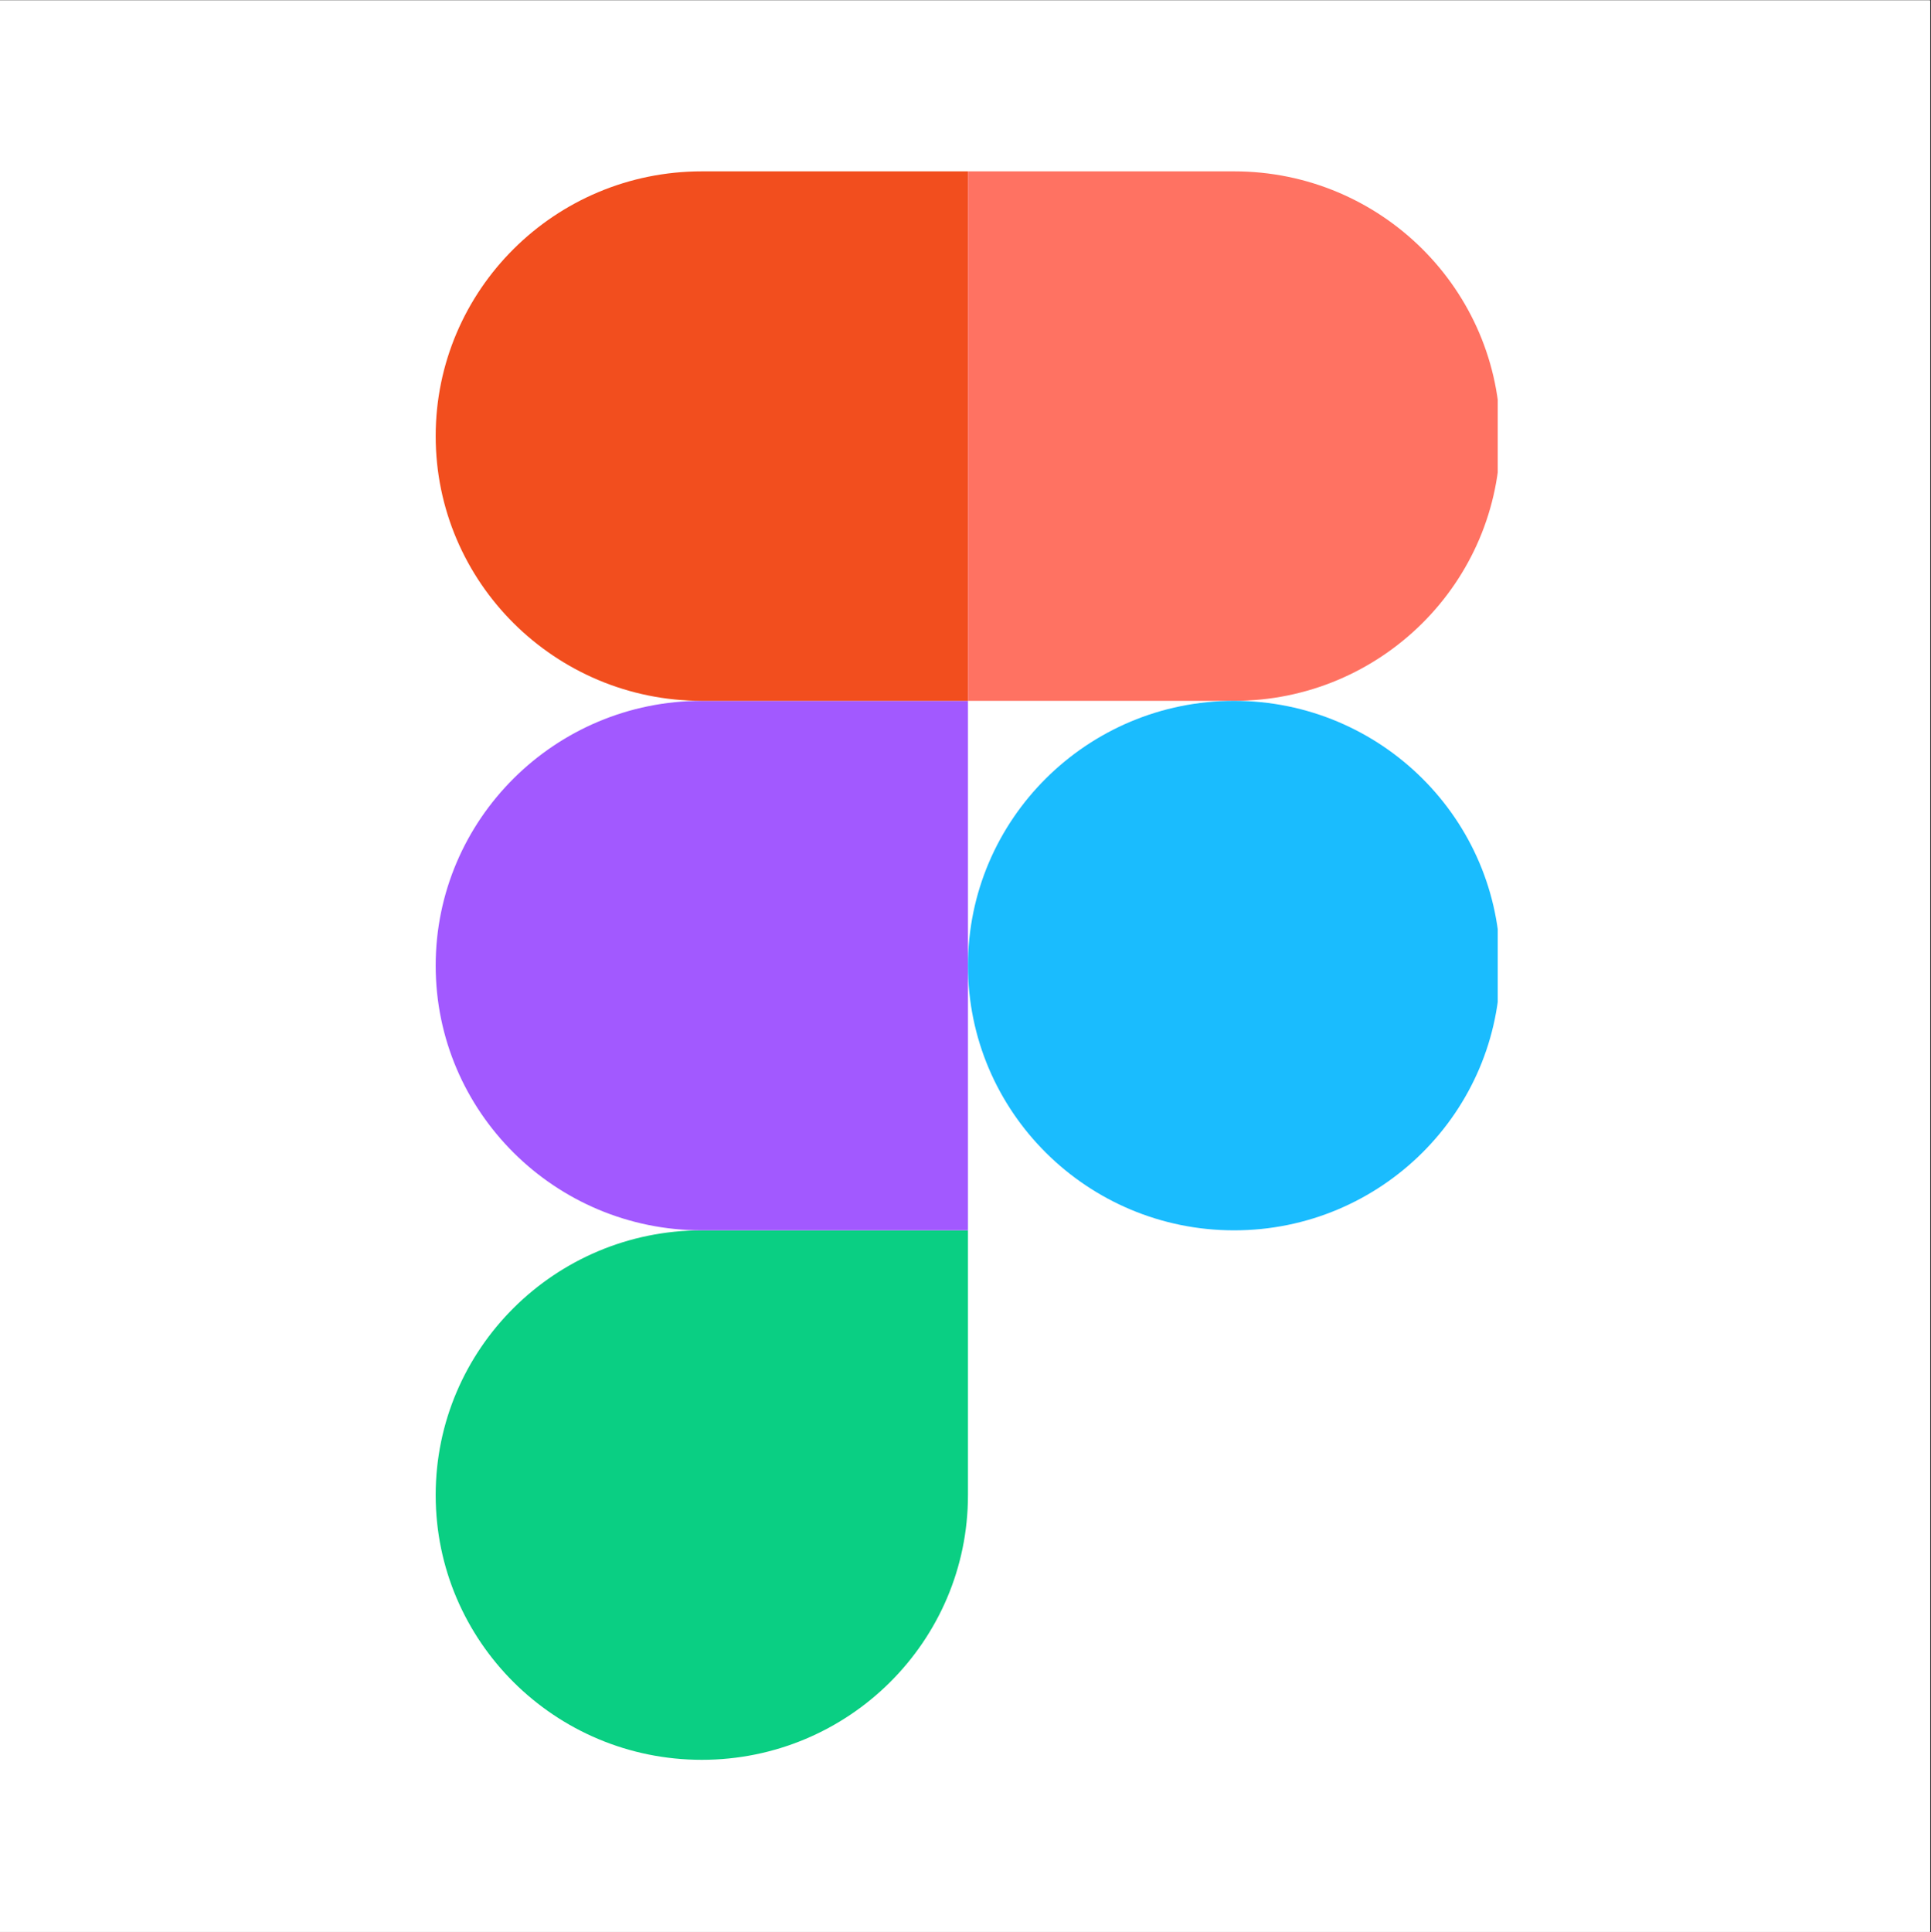 <?xml version="1.0" encoding="UTF-8"?>
<svg xmlns="http://www.w3.org/2000/svg" xmlns:xlink="http://www.w3.org/1999/xlink" width="224.88pt" height="225pt" viewBox="0 0 224.88 225" version="1.2">
<rect x="0" y="0" width="224.88" height="225" fill="#333333" stroke="none"/>
<defs>
<clipPath id="clip1">
  <path d="M 0 0.059 L 224.762 0.059 L 224.762 224.938 L 0 224.938 Z M 0 0.059 "/>
</clipPath>
<clipPath id="clip2">
  <path d="M 50.738 143 L 113 143 L 113 204.984 L 50.738 204.984 Z M 50.738 143 "/>
</clipPath>
<clipPath id="clip3">
  <path d="M 50.738 81 L 113 81 L 113 144 L 50.738 144 Z M 50.738 81 "/>
</clipPath>
<clipPath id="clip4">
  <path d="M 50.738 19.891 L 113 19.891 L 113 82 L 50.738 82 Z M 50.738 19.891 "/>
</clipPath>
<clipPath id="clip5">
  <path d="M 112 19.891 L 174.422 19.891 L 174.422 82 L 112 82 Z M 112 19.891 "/>
</clipPath>
<clipPath id="clip6">
  <path d="M 112 81 L 174.422 81 L 174.422 144 L 112 144 Z M 112 81 "/>
</clipPath>
</defs>
<g id="surface1">
<g clip-path="url(#clip1)" clip-rule="nonzero">
<path style=" stroke:none;fill-rule:nonzero;fill:rgb(100%,100%,100%);fill-opacity:1;" d="M 0 0.059 L 224.879 0.059 L 224.879 232.438 L 0 232.438 Z M 0 0.059 "/>
<path style=" stroke:none;fill-rule:nonzero;fill:rgb(100%,100%,100%);fill-opacity:1;" d="M 0 0.059 L 224.879 0.059 L 224.879 224.941 L 0 224.941 Z M 0 0.059 "/>
<path style=" stroke:none;fill-rule:nonzero;fill:rgb(100%,100%,100%);fill-opacity:1;" d="M 0 0.059 L 224.879 0.059 L 224.879 224.941 L 0 224.941 Z M 0 0.059 "/>
</g>
<g clip-path="url(#clip2)" clip-rule="nonzero">
<path style=" stroke:none;fill-rule:nonzero;fill:rgb(3.92%,81.18%,51.369%);fill-opacity:1;" d="M 81.734 204.922 C 98.844 204.922 112.727 191.109 112.727 174.094 L 112.727 143.266 L 81.734 143.266 C 64.625 143.266 50.738 157.078 50.738 174.094 C 50.738 191.109 64.625 204.922 81.734 204.922 Z M 81.734 204.922 "/>
</g>
<g clip-path="url(#clip3)" clip-rule="nonzero">
<path style=" stroke:none;fill-rule:nonzero;fill:rgb(63.53%,34.9%,100%);fill-opacity:1;" d="M 50.738 112.438 C 50.738 95.418 64.625 81.609 81.734 81.609 L 112.727 81.609 L 112.727 143.266 L 81.734 143.266 C 64.625 143.266 50.738 129.453 50.738 112.438 Z M 50.738 112.438 "/>
</g>
<g clip-path="url(#clip4)" clip-rule="nonzero">
<path style=" stroke:none;fill-rule:nonzero;fill:rgb(94.899%,30.589%,11.76%);fill-opacity:1;" d="M 50.738 50.781 C 50.738 33.762 64.625 19.953 81.734 19.953 L 112.727 19.953 L 112.727 81.609 L 81.734 81.609 C 64.625 81.609 50.738 67.797 50.738 50.781 Z M 50.738 50.781 "/>
</g>
<g clip-path="url(#clip5)" clip-rule="nonzero">
<path style=" stroke:none;fill-rule:nonzero;fill:rgb(100%,44.71%,38.429%);fill-opacity:1;" d="M 112.727 19.953 L 143.723 19.953 C 160.832 19.953 174.715 33.762 174.715 50.781 C 174.715 67.797 160.832 81.609 143.723 81.609 L 112.727 81.609 Z M 112.727 19.953 "/>
</g>
<g clip-path="url(#clip6)" clip-rule="nonzero">
<path style=" stroke:none;fill-rule:nonzero;fill:rgb(10.199%,73.729%,99.609%);fill-opacity:1;" d="M 174.715 112.438 C 174.715 129.453 160.832 143.266 143.723 143.266 C 126.613 143.266 112.727 129.453 112.727 112.438 C 112.727 95.418 126.613 81.609 143.723 81.609 C 160.832 81.609 174.715 95.418 174.715 112.438 Z M 174.715 112.438 "/>
</g>
</g>
</svg>
